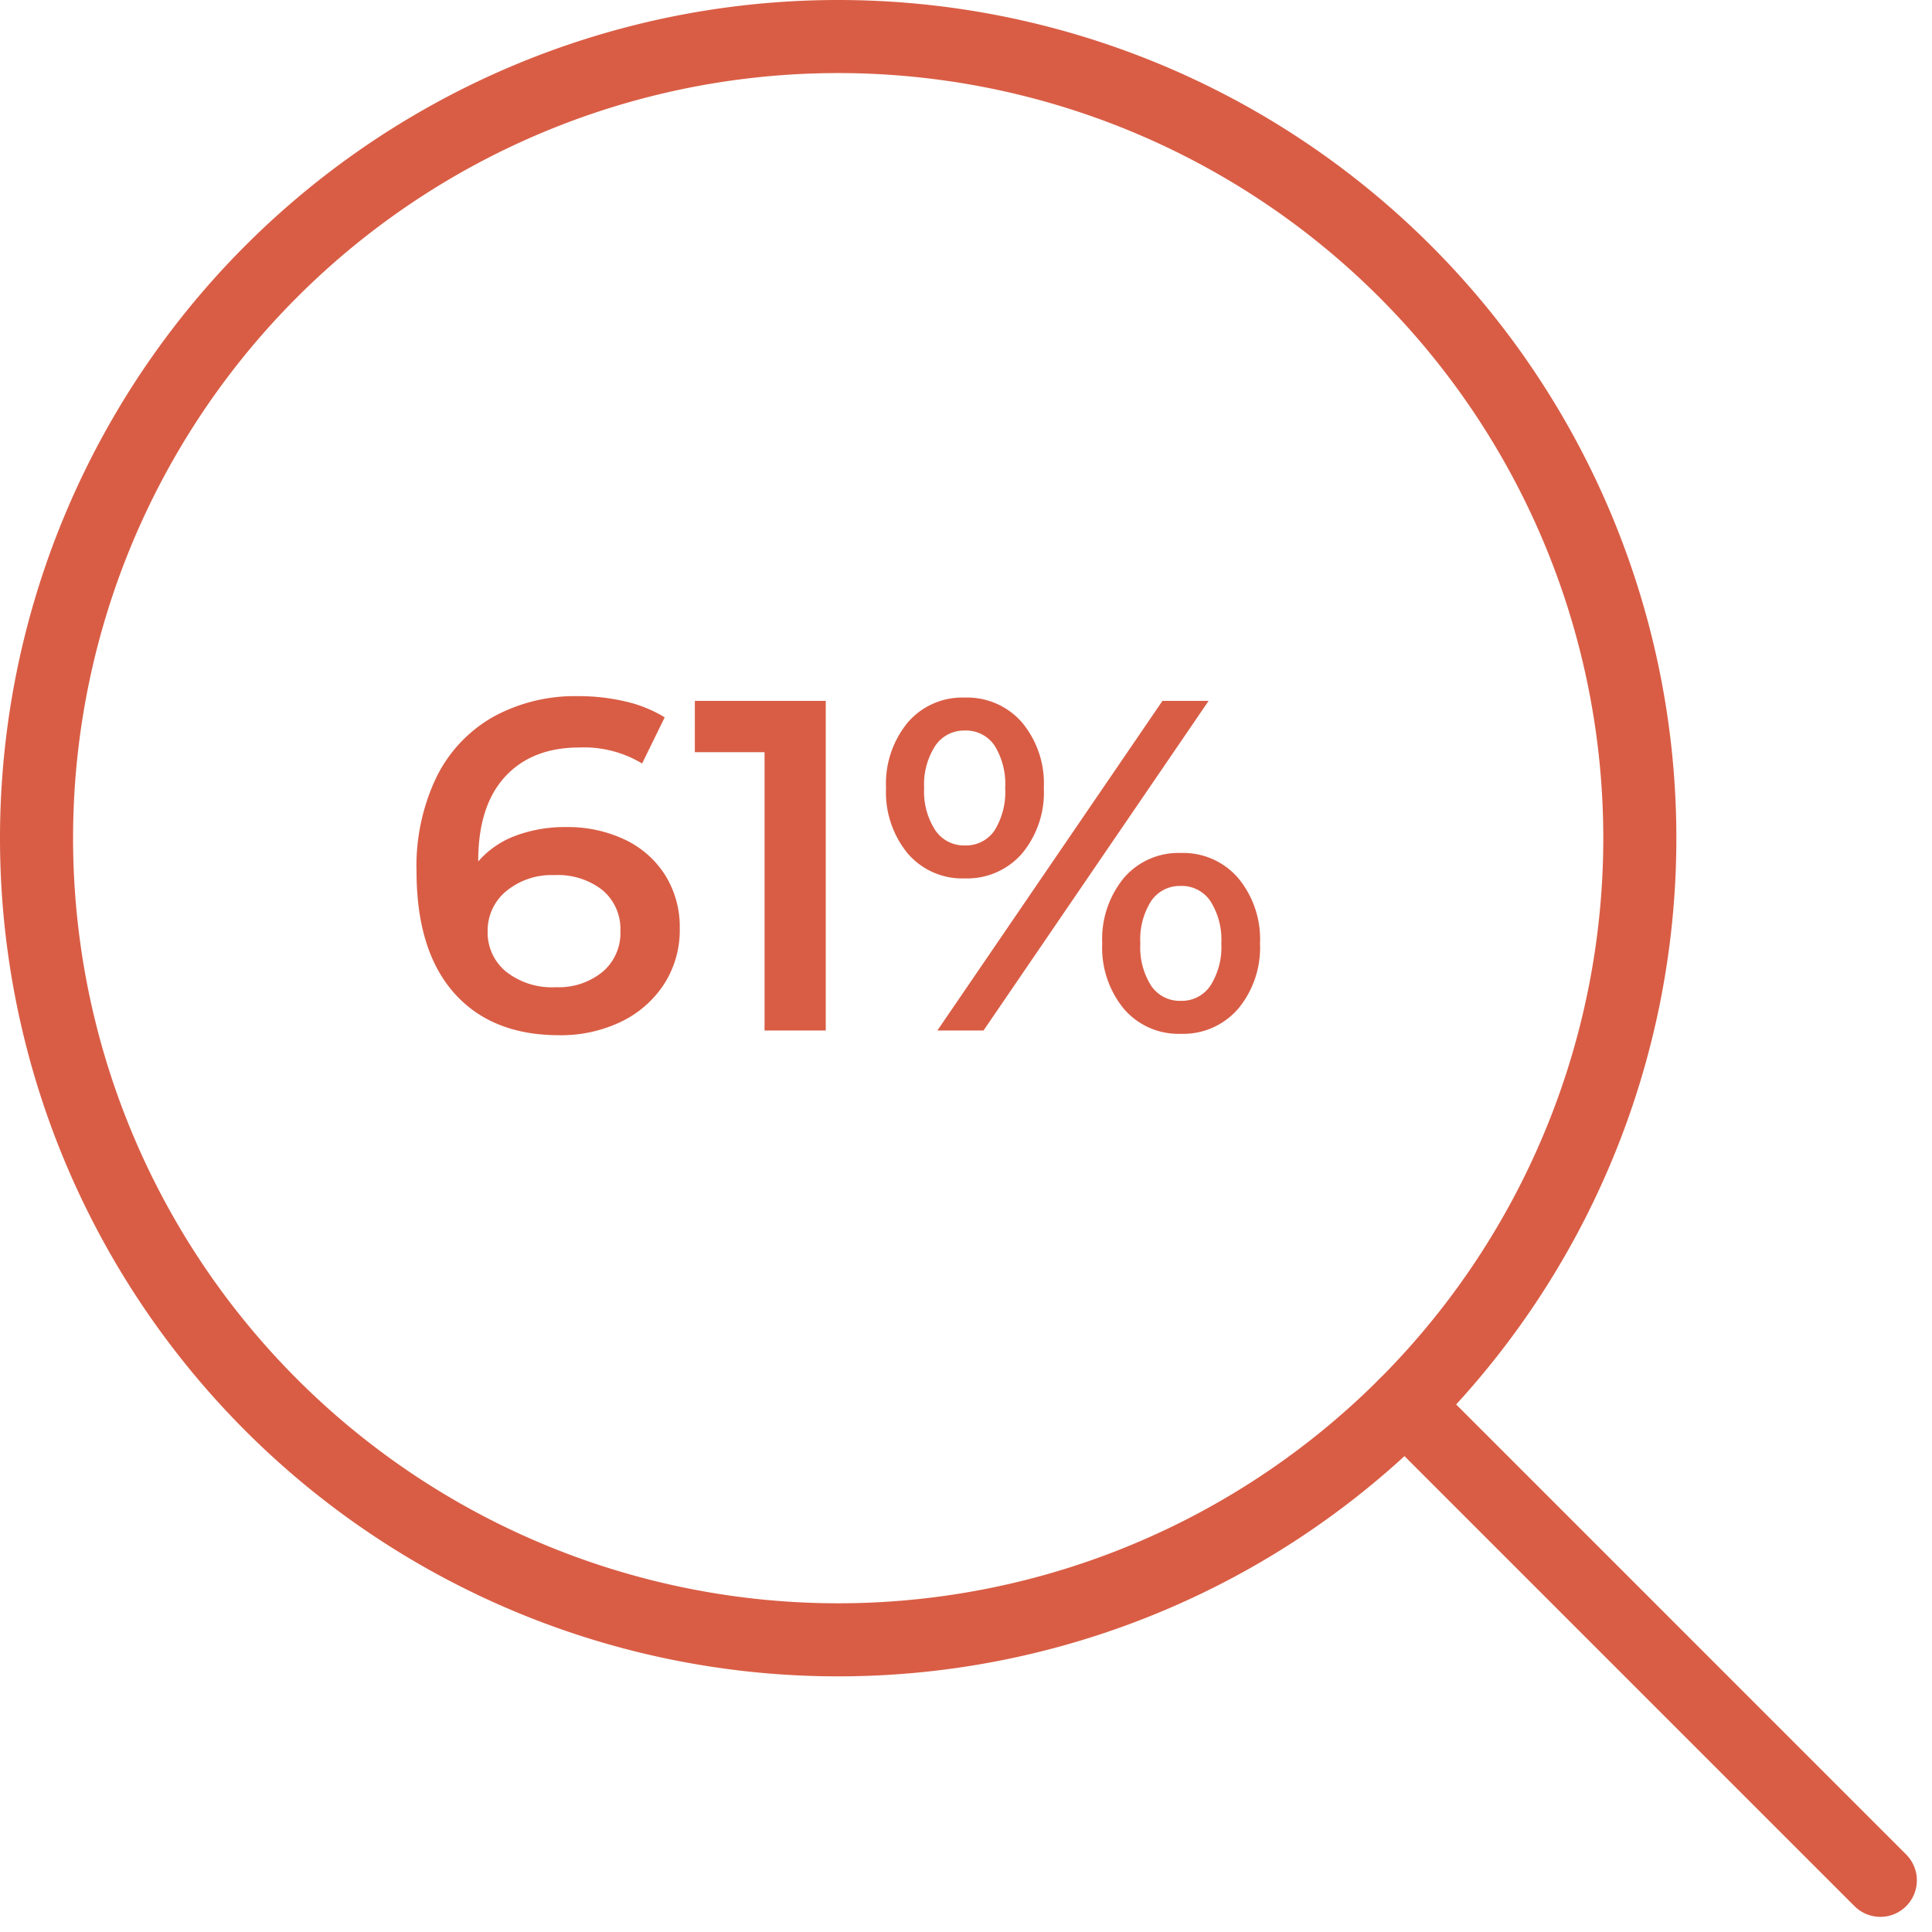 <svg xmlns="http://www.w3.org/2000/svg" width="237.953" height="237.952" viewBox="0 0 237.953 237.952">
  <g id="Icon_063" transform="translate(-406.078 -1344.078)">
    <g id="streamline-icon-medical-nanobot-search_140x140" data-name="streamline-icon-medical-nanobot-search@140x140" transform="translate(410.578 1348.578)">
      <path id="Pfad_21741" data-name="Pfad 21741" d="M2.917,101.651A98.734,98.734,0,1,0,101.651,2.917,98.734,98.734,0,0,0,2.917,101.651Z" transform="translate(-2.917 -2.917)" fill="none" stroke="#d95d45" stroke-linecap="round" stroke-linejoin="round" stroke-width="9"/>
      <path id="Pfad_21742" data-name="Pfad 21742" d="M161.037,161.037,102.5,102.5" transform="translate(66.052 66.051)" fill="none" stroke="#d95d45" stroke-linecap="round" stroke-linejoin="round" stroke-width="9"/>
    </g>
    <path id="Pfad_22056" data-name="Pfad 22056" d="M-33.176-25.056a16.36,16.36,0,0,1,7.192,1.537A11.835,11.835,0,0,1-21-19.14a12,12,0,0,1,1.8,6.554,12.29,12.29,0,0,1-1.97,6.931,13.05,13.05,0,0,1-5.336,4.611A17.12,17.12,0,0,1-34.046.58Q-42.4.58-47.009-4.64T-51.62-19.6a25.264,25.264,0,0,1,2.494-11.687,17.288,17.288,0,0,1,6.989-7.366A20.911,20.911,0,0,1-31.726-41.18a24.96,24.96,0,0,1,5.887.667,16.008,16.008,0,0,1,4.785,1.943l-2.784,5.684a13.845,13.845,0,0,0-7.714-1.972q-5.858,0-9.164,3.6T-44.022-20.88v.058a11.273,11.273,0,0,1,4.582-3.161,17.305,17.305,0,0,1,6.264-1.073Zm-1.276,19.72A8.526,8.526,0,0,0-28.71-7.221a6.271,6.271,0,0,0,2.2-5.017,6.251,6.251,0,0,0-2.2-5.046,8.886,8.886,0,0,0-5.916-1.856,8.79,8.79,0,0,0-5.945,1.972,6.3,6.3,0,0,0-2.291,4.988,6.219,6.219,0,0,0,2.233,4.9,9.1,9.1,0,0,0,6.177,1.944ZM-1.218-40.6V0h-7.54V-34.278h-8.584V-40.6Zm17.11,21.866a8.842,8.842,0,0,1-7.018-3.074A11.86,11.86,0,0,1,6.206-29.87a11.86,11.86,0,0,1,2.668-8.062,8.842,8.842,0,0,1,7.018-3.074,8.967,8.967,0,0,1,7.047,3.045,11.755,11.755,0,0,1,2.7,8.091,11.755,11.755,0,0,1-2.7,8.091,8.967,8.967,0,0,1-7.047,3.045ZM40.252-40.6h5.684L18.212,0H12.528ZM15.892-22.794a4.24,4.24,0,0,0,3.683-1.856,8.979,8.979,0,0,0,1.305-5.22,8.979,8.979,0,0,0-1.305-5.22,4.24,4.24,0,0,0-3.683-1.856,4.26,4.26,0,0,0-3.625,1.885A8.712,8.712,0,0,0,10.9-29.87a8.712,8.712,0,0,0,1.363,5.191,4.26,4.26,0,0,0,3.629,1.885ZM42.514.406A8.842,8.842,0,0,1,35.5-2.668a11.86,11.86,0,0,1-2.668-8.062A11.86,11.86,0,0,1,35.5-18.792a8.842,8.842,0,0,1,7.018-3.074,8.929,8.929,0,0,1,7.047,3.074,11.779,11.779,0,0,1,2.7,8.062,11.779,11.779,0,0,1-2.7,8.062A8.929,8.929,0,0,1,42.514.406Zm0-4.06a4.239,4.239,0,0,0,3.654-1.885A8.854,8.854,0,0,0,47.5-10.73a8.854,8.854,0,0,0-1.334-5.191,4.239,4.239,0,0,0-3.654-1.885A4.259,4.259,0,0,0,38.86-15.95a8.829,8.829,0,0,0-1.334,5.22A8.83,8.83,0,0,0,38.86-5.51a4.259,4.259,0,0,0,3.654,1.856Z" transform="translate(509 1471)" fill="#d95d45"/>
  </g>
</svg>
